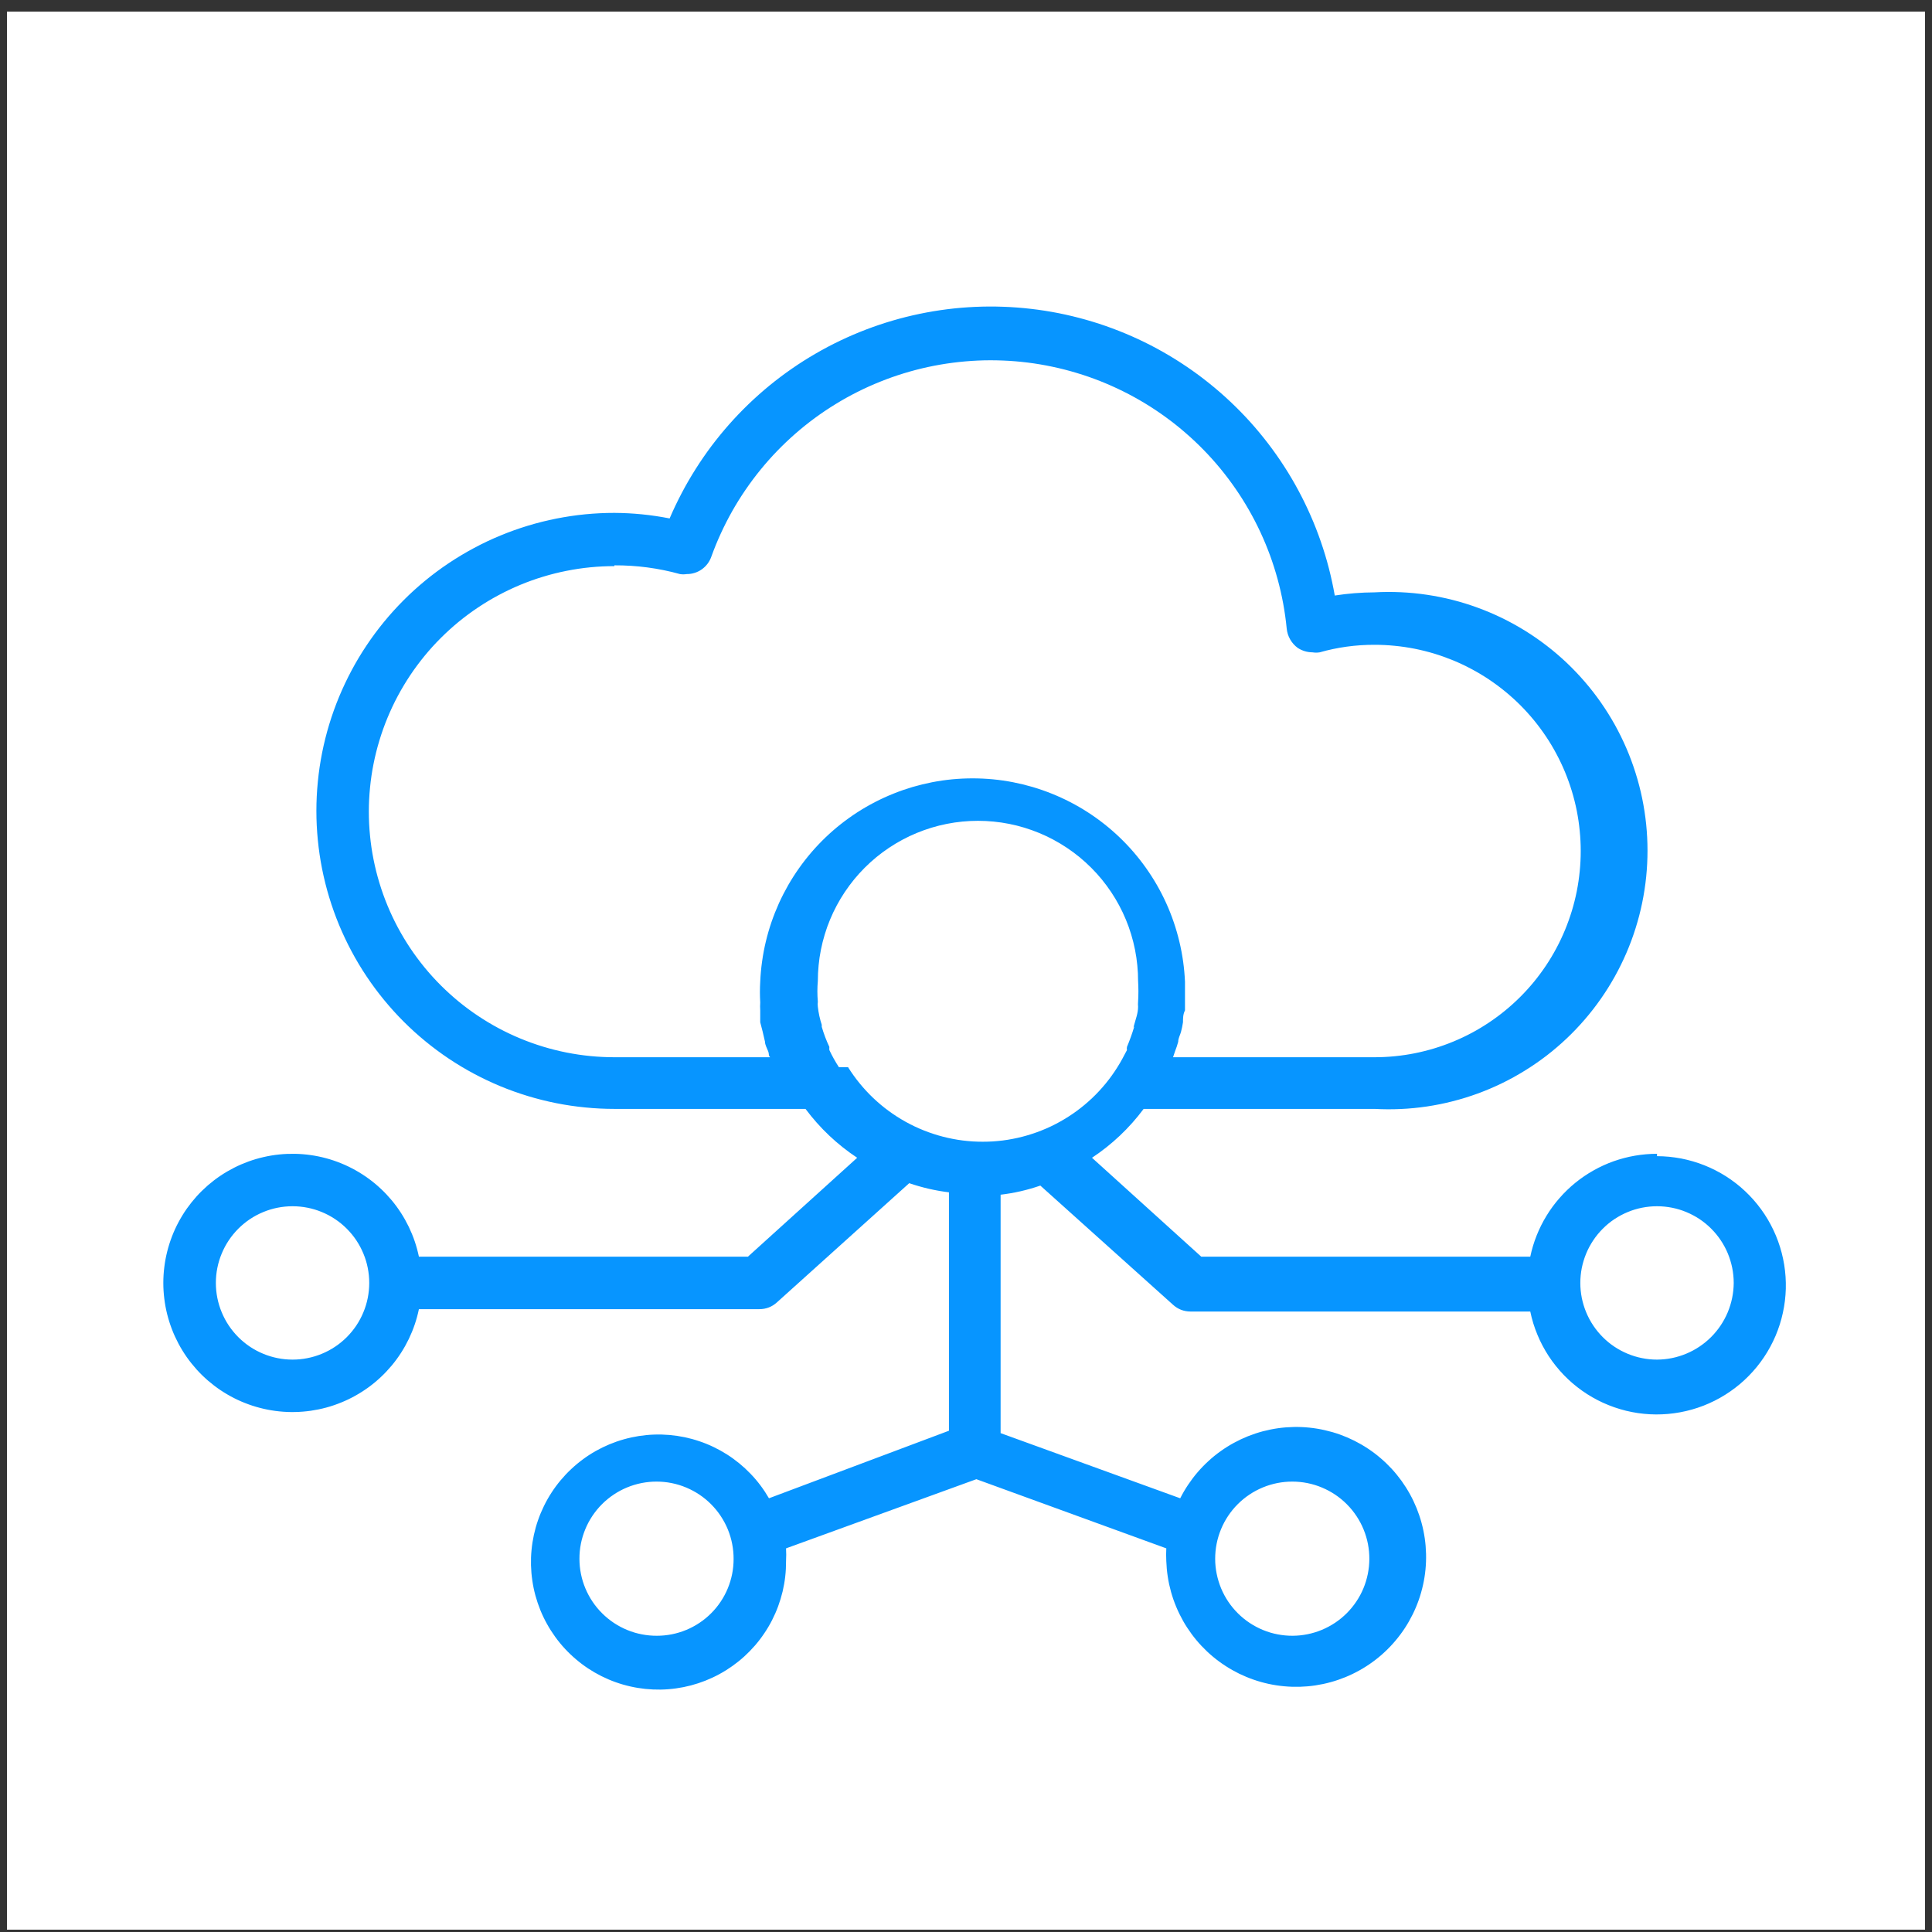 <svg width="138" height="138" viewBox="0 0 138 138" fill="none" xmlns="http://www.w3.org/2000/svg">
<rect x="0" y="0" width="138" height="138" fill="#333333" stroke="none"/>
<g clip-path="url(#clip0_1073_6937)">
<path d="M151.914 -12.4H-12.486V152H151.914V-12.4Z" fill="white"/>
<path d="M151.914 -12.4H-12.486V152H151.914V-12.4Z" fill="white"/>
<path d="M118.358 82.414C117.832 82.414 117.308 82.459 116.789 82.548C116.269 82.637 115.761 82.771 115.265 82.945C114.767 83.122 114.289 83.34 113.831 83.598C113.371 83.855 112.937 84.151 112.527 84.483C112.118 84.815 111.74 85.179 111.394 85.577C111.046 85.973 110.736 86.395 110.461 86.847C110.186 87.296 109.953 87.765 109.758 88.256C109.564 88.745 109.412 89.248 109.305 89.763H85.805L78 82.698C79.431 81.747 80.662 80.584 81.689 79.207H98.179C98.805 79.24 99.43 79.244 100.056 79.215C100.682 79.187 101.305 79.126 101.924 79.034C102.544 78.941 103.158 78.818 103.765 78.662C104.371 78.507 104.969 78.323 105.557 78.108C106.146 77.892 106.722 77.647 107.286 77.373C107.848 77.1 108.397 76.796 108.929 76.466C109.462 76.136 109.976 75.781 110.474 75.4C110.97 75.016 111.446 74.611 111.901 74.18C112.356 73.75 112.787 73.297 113.196 72.822C113.606 72.348 113.99 71.853 114.348 71.34C114.707 70.826 115.039 70.296 115.344 69.749C115.649 69.201 115.925 68.641 116.173 68.065C116.421 67.49 116.639 66.903 116.826 66.306C117.015 65.708 117.172 65.102 117.299 64.488C117.425 63.874 117.52 63.257 117.584 62.633C117.647 62.01 117.679 61.384 117.679 60.758C117.679 60.132 117.647 59.507 117.584 58.883C117.52 58.261 117.425 57.642 117.299 57.028C117.172 56.414 117.015 55.809 116.826 55.212C116.639 54.614 116.421 54.027 116.173 53.451C115.925 52.877 115.649 52.315 115.344 51.767C115.039 51.22 114.707 50.69 114.348 50.176C113.99 49.662 113.606 49.168 113.196 48.694C112.787 48.219 112.356 47.768 111.901 47.336C111.446 46.906 110.97 46.499 110.474 46.118C109.976 45.736 109.462 45.379 108.929 45.049C108.397 44.719 107.848 44.418 107.286 44.143C106.722 43.87 106.146 43.624 105.557 43.41C104.969 43.194 104.371 43.008 103.765 42.853C103.158 42.7 102.544 42.575 101.924 42.484C101.305 42.391 100.682 42.331 100.056 42.302C99.43 42.274 98.805 42.275 98.179 42.311C97.227 42.316 96.281 42.391 95.341 42.538C95.225 41.881 95.084 41.23 94.918 40.584C94.751 39.938 94.558 39.302 94.339 38.672C94.121 38.042 93.879 37.422 93.609 36.811C93.342 36.201 93.049 35.602 92.733 35.015C92.418 34.428 92.079 33.854 91.716 33.295C91.354 32.735 90.971 32.191 90.564 31.661C90.159 31.133 89.733 30.621 89.287 30.125C88.839 29.631 88.374 29.155 87.888 28.697C87.405 28.24 86.902 27.803 86.381 27.386C85.862 26.968 85.327 26.572 84.774 26.198C84.222 25.823 83.657 25.471 83.077 25.143C82.498 24.813 81.905 24.508 81.3 24.226C80.696 23.946 80.082 23.689 79.456 23.457C78.832 23.224 78.198 23.017 77.558 22.837C76.916 22.655 76.268 22.5 75.614 22.369C74.961 22.241 74.302 22.137 73.639 22.061C72.977 21.984 72.314 21.934 71.646 21.911C70.981 21.886 70.314 21.89 69.648 21.92C68.983 21.95 68.319 22.005 67.658 22.089C66.996 22.173 66.339 22.282 65.686 22.418C65.034 22.553 64.388 22.715 63.747 22.903C63.109 23.09 62.477 23.304 61.855 23.541C61.232 23.78 60.618 24.043 60.017 24.33C59.416 24.617 58.828 24.927 58.25 25.263C57.673 25.596 57.111 25.953 56.564 26.333C56.014 26.713 55.483 27.114 54.967 27.535C54.452 27.958 53.954 28.401 53.472 28.863C52.993 29.325 52.531 29.806 52.09 30.304C51.648 30.803 51.227 31.321 50.825 31.852C50.426 32.386 50.046 32.933 49.691 33.497C49.334 34.061 49 34.637 48.69 35.227C48.38 35.818 48.092 36.419 47.83 37.031C46.528 36.774 45.213 36.642 43.886 36.635C43.188 36.635 42.493 36.669 41.799 36.736C41.105 36.804 40.416 36.908 39.733 37.043C39.048 37.179 38.374 37.348 37.707 37.55C37.04 37.753 36.383 37.987 35.739 38.255C35.095 38.52 34.465 38.818 33.852 39.148C33.236 39.477 32.639 39.835 32.059 40.222C31.479 40.609 30.921 41.023 30.382 41.465C29.843 41.908 29.326 42.375 28.834 42.869C28.341 43.362 27.874 43.877 27.432 44.416C26.989 44.955 26.574 45.515 26.187 46.095C25.799 46.674 25.441 47.272 25.113 47.886C24.785 48.501 24.487 49.131 24.219 49.775C23.953 50.419 23.718 51.073 23.516 51.74C23.313 52.408 23.145 53.084 23.008 53.767C22.872 54.452 22.77 55.141 22.703 55.834C22.633 56.528 22.599 57.222 22.599 57.92C22.599 58.617 22.633 59.313 22.703 60.007C22.77 60.701 22.872 61.389 23.008 62.073C23.145 62.756 23.313 63.432 23.516 64.099C23.718 64.766 23.953 65.423 24.219 66.067C24.487 66.711 24.785 67.34 25.113 67.954C25.441 68.569 25.799 69.167 26.187 69.747C26.574 70.326 26.989 70.885 27.432 71.424C27.874 71.962 28.341 72.48 28.834 72.972C29.326 73.464 29.843 73.932 30.382 74.374C30.921 74.816 31.479 75.232 32.059 75.619C32.639 76.006 33.236 76.365 33.852 76.693C34.465 77.021 35.095 77.319 35.739 77.587C36.383 77.853 37.04 78.088 37.707 78.29C38.374 78.493 39.048 78.661 39.733 78.798C40.416 78.934 41.105 79.035 41.799 79.103C42.493 79.173 43.188 79.207 43.886 79.207H57.536C58.565 80.584 59.794 81.747 61.227 82.698L53.422 89.763H29.922C29.845 89.396 29.747 89.032 29.626 88.675C29.505 88.318 29.362 87.971 29.2 87.632C29.035 87.293 28.852 86.965 28.648 86.647C28.443 86.329 28.222 86.026 27.981 85.737C27.738 85.448 27.482 85.174 27.207 84.917C26.932 84.658 26.643 84.417 26.34 84.196C26.035 83.973 25.719 83.77 25.389 83.586C25.061 83.402 24.722 83.238 24.374 83.097C24.025 82.954 23.668 82.833 23.306 82.735C22.942 82.637 22.573 82.56 22.2 82.507C21.827 82.453 21.452 82.423 21.076 82.416C20.7 82.409 20.323 82.423 19.948 82.462C19.574 82.499 19.203 82.562 18.835 82.646C18.468 82.73 18.108 82.835 17.753 82.963C17.399 83.092 17.053 83.24 16.718 83.411C16.383 83.582 16.058 83.771 15.744 83.982C15.432 84.192 15.134 84.421 14.848 84.667C14.565 84.915 14.295 85.177 14.042 85.457C13.791 85.737 13.557 86.03 13.339 86.338C13.123 86.647 12.927 86.968 12.749 87.3C12.572 87.633 12.415 87.974 12.281 88.326C12.146 88.679 12.032 89.037 11.941 89.403C11.85 89.767 11.78 90.138 11.736 90.511C11.689 90.885 11.666 91.26 11.666 91.638C11.666 92.015 11.689 92.389 11.736 92.764C11.78 93.137 11.85 93.508 11.941 93.873C12.032 94.237 12.146 94.596 12.281 94.949C12.415 95.3 12.572 95.641 12.749 95.975C12.927 96.306 13.123 96.628 13.339 96.936C13.557 97.245 13.791 97.537 14.042 97.817C14.295 98.097 14.565 98.362 14.848 98.608C15.134 98.854 15.432 99.082 15.744 99.293C16.058 99.503 16.383 99.694 16.718 99.864C17.053 100.035 17.399 100.183 17.753 100.311C18.108 100.44 18.468 100.545 18.835 100.629C19.203 100.713 19.574 100.775 19.948 100.813C20.323 100.852 20.7 100.868 21.076 100.859C21.452 100.852 21.827 100.821 22.2 100.768C22.573 100.714 22.942 100.638 23.306 100.54C23.668 100.442 24.025 100.32 24.374 100.177C24.722 100.037 25.061 99.873 25.389 99.689C25.719 99.505 26.035 99.302 26.34 99.08C26.643 98.857 26.932 98.617 27.207 98.358C27.482 98.101 27.738 97.826 27.981 97.537C28.222 97.248 28.443 96.945 28.648 96.628C28.852 96.31 29.035 95.982 29.2 95.643C29.362 95.304 29.505 94.956 29.626 94.599C29.747 94.243 29.845 93.879 29.922 93.511H54.245C54.723 93.509 55.139 93.349 55.493 93.028L64.944 84.513C65.868 84.829 66.814 85.047 67.782 85.166V102.195L54.926 107.02C54.742 106.703 54.543 106.4 54.323 106.107C54.104 105.814 53.868 105.536 53.615 105.274C53.362 105.01 53.094 104.762 52.812 104.53C52.529 104.298 52.234 104.084 51.926 103.888C51.617 103.692 51.298 103.515 50.97 103.358C50.64 103.199 50.303 103.062 49.956 102.946C49.61 102.828 49.257 102.732 48.9 102.657C48.544 102.584 48.181 102.53 47.818 102.498C47.454 102.468 47.09 102.457 46.724 102.47C46.36 102.482 45.996 102.518 45.636 102.573C45.274 102.63 44.919 102.707 44.566 102.807C44.214 102.905 43.87 103.025 43.533 103.165C43.196 103.306 42.867 103.467 42.55 103.645C42.232 103.825 41.925 104.023 41.633 104.241C41.339 104.457 41.059 104.691 40.793 104.942C40.525 105.192 40.276 105.458 40.042 105.738C39.808 106.018 39.59 106.312 39.392 106.619C39.194 106.924 39.014 107.242 38.854 107.57C38.693 107.898 38.552 108.235 38.433 108.579C38.311 108.926 38.213 109.275 38.135 109.632C38.058 109.99 38.001 110.351 37.967 110.713C37.931 111.077 37.919 111.443 37.928 111.806C37.939 112.172 37.969 112.536 38.023 112.896C38.074 113.258 38.149 113.615 38.245 113.968C38.342 114.32 38.458 114.666 38.595 115.005C38.732 115.342 38.889 115.672 39.068 115.991C39.244 116.311 39.441 116.619 39.655 116.915C39.869 117.212 40.099 117.493 40.347 117.761C40.595 118.029 40.859 118.282 41.137 118.517C41.415 118.755 41.706 118.974 42.011 119.176C42.316 119.377 42.632 119.559 42.958 119.723C43.285 119.886 43.62 120.03 43.965 120.153C44.309 120.276 44.658 120.378 45.015 120.458C45.372 120.54 45.73 120.599 46.094 120.637C46.458 120.674 46.822 120.69 47.188 120.685C47.552 120.679 47.916 120.651 48.278 120.601C48.64 120.551 48.998 120.48 49.352 120.387C49.705 120.294 50.051 120.18 50.39 120.046C50.731 119.91 51.061 119.757 51.382 119.582C51.703 119.409 52.011 119.215 52.309 119.004C52.607 118.792 52.893 118.564 53.162 118.319C53.433 118.073 53.688 117.811 53.927 117.536C54.166 117.26 54.388 116.969 54.591 116.666C54.796 116.364 54.982 116.05 55.148 115.724C55.313 115.399 55.46 115.066 55.586 114.721C55.711 114.379 55.816 114.031 55.902 113.674C55.986 113.319 56.048 112.961 56.089 112.597C56.13 112.235 56.148 111.869 56.146 111.505C56.163 111.202 56.163 110.898 56.146 110.597L69.741 105.657L83.307 110.597C83.291 110.898 83.291 111.202 83.307 111.505C83.32 111.878 83.354 112.249 83.411 112.616C83.466 112.986 83.546 113.349 83.646 113.71C83.746 114.068 83.869 114.422 84.012 114.766C84.155 115.11 84.319 115.446 84.501 115.77C84.684 116.095 84.888 116.407 85.109 116.708C85.33 117.008 85.567 117.295 85.824 117.567C86.079 117.838 86.351 118.095 86.638 118.334C86.923 118.573 87.223 118.792 87.537 118.995C87.849 119.199 88.174 119.382 88.509 119.547C88.844 119.709 89.189 119.853 89.542 119.975C89.893 120.098 90.252 120.198 90.618 120.278C90.981 120.356 91.351 120.414 91.722 120.447C92.093 120.483 92.466 120.494 92.838 120.485C93.211 120.474 93.582 120.442 93.952 120.387C94.321 120.331 94.685 120.255 95.045 120.155C95.406 120.057 95.757 119.935 96.103 119.795C96.447 119.654 96.783 119.491 97.109 119.309C97.436 119.127 97.749 118.926 98.051 118.706C98.352 118.487 98.64 118.25 98.912 117.995C99.186 117.741 99.442 117.47 99.681 117.185C99.922 116.899 100.145 116.601 100.349 116.289C100.554 115.977 100.737 115.652 100.903 115.319C101.069 114.983 101.214 114.641 101.337 114.29C101.462 113.936 101.563 113.578 101.644 113.214C101.726 112.85 101.783 112.483 101.82 112.111C101.856 111.739 101.87 111.368 101.861 110.993C101.852 110.62 101.822 110.249 101.768 109.88C101.715 109.511 101.64 109.147 101.542 108.786C101.446 108.426 101.326 108.073 101.187 107.727C101.046 107.381 100.887 107.044 100.705 106.717C100.525 106.391 100.325 106.077 100.108 105.773C99.888 105.472 99.653 105.183 99.4 104.908C99.146 104.635 98.879 104.377 98.593 104.136C98.31 103.893 98.012 103.67 97.7 103.465C97.389 103.258 97.066 103.073 96.733 102.905C96.399 102.739 96.057 102.593 95.705 102.466C95.354 102.341 94.995 102.238 94.631 102.156C94.267 102.072 93.9 102.013 93.529 101.974C93.158 101.936 92.785 101.92 92.412 101.927C92.039 101.935 91.668 101.963 91.299 102.015C90.928 102.067 90.564 102.142 90.202 102.236C89.842 102.332 89.488 102.45 89.142 102.587C88.794 102.727 88.459 102.885 88.131 103.064C87.803 103.242 87.489 103.44 87.184 103.658C86.88 103.875 86.591 104.109 86.317 104.362C86.04 104.614 85.782 104.882 85.539 105.165C85.296 105.447 85.072 105.745 84.865 106.055C84.656 106.366 84.469 106.687 84.301 107.02L71.472 102.366V85.336C72.442 85.222 73.387 85.004 74.31 84.685L83.789 93.199C84.144 93.518 84.561 93.679 85.038 93.681H109.305C109.364 93.964 109.435 94.243 109.519 94.519C109.605 94.796 109.703 95.067 109.814 95.334C109.922 95.6 110.046 95.862 110.181 96.117C110.315 96.373 110.463 96.621 110.62 96.863C110.779 97.104 110.948 97.338 111.128 97.562C111.309 97.789 111.499 98.005 111.699 98.213C111.901 98.42 112.109 98.618 112.329 98.808C112.548 98.995 112.777 99.173 113.012 99.339C113.248 99.507 113.49 99.662 113.742 99.805C113.991 99.949 114.248 100.081 114.511 100.201C114.775 100.32 115.042 100.427 115.315 100.522C115.588 100.616 115.865 100.698 116.145 100.768C116.425 100.836 116.708 100.891 116.994 100.934C117.279 100.975 117.566 101.003 117.855 101.019C118.144 101.034 118.431 101.036 118.72 101.023C119.009 101.012 119.297 100.986 119.582 100.946C119.869 100.907 120.153 100.855 120.435 100.789C120.715 100.723 120.993 100.645 121.266 100.554C121.541 100.463 121.81 100.358 122.074 100.24C122.338 100.124 122.595 99.994 122.847 99.853C123.1 99.712 123.344 99.558 123.581 99.394C123.819 99.23 124.049 99.055 124.27 98.87C124.491 98.684 124.703 98.488 124.905 98.283C125.108 98.078 125.301 97.862 125.483 97.639C125.667 97.414 125.838 97.182 125.999 96.943C126.159 96.703 126.309 96.456 126.446 96.203C126.584 95.948 126.709 95.689 126.823 95.424C126.935 95.158 127.037 94.887 127.124 94.612C127.212 94.337 127.287 94.057 127.347 93.775C127.41 93.493 127.458 93.21 127.493 92.923C127.527 92.635 127.549 92.348 127.558 92.059C127.565 91.77 127.559 91.481 127.54 91.194C127.52 90.905 127.488 90.62 127.442 90.334C127.395 90.049 127.336 89.767 127.263 89.487C127.19 89.207 127.105 88.932 127.006 88.661C126.908 88.39 126.798 88.122 126.673 87.862C126.55 87.601 126.414 87.346 126.268 87.098C126.12 86.849 125.961 86.608 125.792 86.376C125.62 86.142 125.44 85.917 125.249 85.7C125.058 85.484 124.857 85.277 124.646 85.079C124.436 84.881 124.217 84.694 123.988 84.517C123.76 84.34 123.523 84.174 123.28 84.019C123.036 83.866 122.786 83.721 122.527 83.591C122.27 83.459 122.008 83.341 121.739 83.234C121.471 83.127 121.198 83.035 120.92 82.953C120.643 82.872 120.363 82.805 120.08 82.749C119.796 82.696 119.511 82.655 119.223 82.626C118.935 82.599 118.647 82.585 118.358 82.583V82.414ZM92.332 116.84C91.97 116.842 91.611 116.808 91.256 116.739C90.9 116.671 90.555 116.568 90.22 116.43C89.885 116.293 89.565 116.123 89.264 115.924C88.96 115.724 88.682 115.495 88.424 115.24C88.167 114.985 87.938 114.707 87.735 114.407C87.533 114.106 87.362 113.788 87.223 113.455C87.084 113.119 86.979 112.775 86.907 112.42C86.834 112.065 86.798 111.707 86.798 111.344C86.798 110.981 86.832 110.622 86.902 110.267C86.973 109.912 87.077 109.566 87.216 109.231C87.353 108.897 87.524 108.578 87.724 108.278C87.926 107.977 88.154 107.696 88.411 107.441C88.668 107.184 88.946 106.956 89.248 106.755C89.549 106.553 89.867 106.384 90.202 106.246C90.536 106.107 90.882 106.004 91.237 105.932C91.592 105.863 91.952 105.827 92.314 105.829C92.676 105.829 93.035 105.864 93.39 105.936C93.745 106.007 94.091 106.112 94.424 106.253C94.758 106.392 95.076 106.564 95.377 106.765C95.678 106.967 95.955 107.197 96.21 107.454C96.467 107.711 96.693 107.991 96.893 108.292C97.095 108.596 97.263 108.913 97.4 109.248C97.537 109.584 97.641 109.93 97.71 110.285C97.778 110.642 97.812 111 97.81 111.362C97.808 111.721 97.771 112.078 97.7 112.429C97.628 112.78 97.525 113.123 97.386 113.455C97.248 113.787 97.079 114.1 96.879 114.398C96.679 114.698 96.451 114.973 96.198 115.228C95.944 115.481 95.668 115.708 95.37 115.908C95.07 116.107 94.756 116.277 94.424 116.416C94.093 116.553 93.752 116.659 93.399 116.73C93.047 116.801 92.692 116.839 92.332 116.84ZM20.896 86.16C21.256 86.16 21.613 86.196 21.966 86.265C22.317 86.335 22.66 86.438 22.994 86.577C23.325 86.715 23.641 86.882 23.939 87.082C24.239 87.282 24.515 87.51 24.77 87.764C25.023 88.019 25.252 88.295 25.452 88.595C25.651 88.893 25.819 89.209 25.956 89.54C26.096 89.874 26.199 90.216 26.269 90.568C26.338 90.921 26.374 91.278 26.374 91.638C26.374 91.997 26.338 92.353 26.269 92.707C26.199 93.058 26.096 93.401 25.956 93.734C25.819 94.066 25.651 94.382 25.452 94.68C25.252 94.979 25.023 95.256 24.77 95.511C24.515 95.764 24.239 95.993 23.939 96.192C23.641 96.392 23.325 96.56 22.994 96.697C22.66 96.836 22.317 96.94 21.966 97.009C21.613 97.081 21.256 97.115 20.896 97.115C20.537 97.115 20.18 97.081 19.827 97.009C19.476 96.94 19.133 96.836 18.8 96.697C18.468 96.56 18.152 96.392 17.852 96.192C17.555 95.993 17.278 95.764 17.023 95.511C16.77 95.256 16.541 94.979 16.341 94.68C16.142 94.382 15.974 94.066 15.837 93.734C15.697 93.401 15.594 93.058 15.524 92.707C15.453 92.353 15.419 91.997 15.419 91.638C15.419 91.278 15.453 90.921 15.524 90.568C15.594 90.216 15.697 89.874 15.837 89.54C15.974 89.209 16.142 88.893 16.341 88.595C16.541 88.295 16.77 88.019 17.023 87.764C17.278 87.51 17.555 87.282 17.852 87.082C18.152 86.882 18.468 86.715 18.8 86.577C19.133 86.438 19.476 86.335 19.827 86.265C20.18 86.196 20.537 86.16 20.896 86.16ZM59.921 76.226C59.666 75.835 59.439 75.428 59.24 75.005C59.234 74.931 59.234 74.854 59.24 74.779C59.022 74.32 58.844 73.846 58.701 73.359C58.69 73.313 58.69 73.264 58.701 73.218C58.562 72.792 58.467 72.356 58.417 71.912C58.401 71.789 58.401 71.666 58.417 71.543C58.374 71.051 58.374 70.56 58.417 70.068C58.417 69.693 58.435 69.319 58.473 68.946C58.508 68.573 58.563 68.204 58.637 67.836C58.71 67.469 58.801 67.107 58.91 66.748C59.018 66.389 59.143 66.036 59.288 65.69C59.431 65.344 59.591 65.005 59.768 64.675C59.944 64.345 60.137 64.024 60.344 63.714C60.553 63.402 60.776 63.102 61.013 62.811C61.25 62.522 61.502 62.244 61.767 61.98C62.031 61.714 62.31 61.464 62.599 61.225C62.888 60.988 63.189 60.765 63.499 60.558C63.812 60.349 64.133 60.157 64.463 59.98C64.793 59.803 65.132 59.643 65.478 59.5C65.824 59.358 66.175 59.231 66.534 59.122C66.892 59.013 67.256 58.922 67.624 58.849C67.991 58.776 68.361 58.721 68.733 58.685C69.106 58.648 69.481 58.63 69.854 58.63C70.228 58.63 70.603 58.648 70.976 58.685C71.348 58.721 71.718 58.776 72.085 58.849C72.453 58.922 72.817 59.013 73.175 59.122C73.534 59.231 73.885 59.358 74.231 59.5C74.577 59.643 74.916 59.803 75.246 59.98C75.576 60.157 75.897 60.349 76.209 60.558C76.52 60.765 76.821 60.988 77.11 61.225C77.399 61.464 77.677 61.714 77.942 61.98C78.207 62.244 78.459 62.522 78.696 62.811C78.933 63.102 79.156 63.402 79.365 63.714C79.572 64.024 79.765 64.345 79.941 64.675C80.118 65.005 80.278 65.344 80.421 65.69C80.566 66.036 80.691 66.389 80.799 66.748C80.908 67.107 80.999 67.469 81.072 67.836C81.145 68.204 81.201 68.573 81.236 68.946C81.274 69.319 81.292 69.693 81.292 70.068C81.322 70.56 81.322 71.051 81.292 71.543C81.281 71.666 81.281 71.789 81.292 71.912C81.292 72.367 81.122 72.792 81.008 73.218C80.896 73.643 81.008 73.218 81.008 73.359C80.864 73.843 80.692 74.315 80.498 74.779C80.482 74.854 80.482 74.931 80.498 75.005C80.271 75.432 80.072 75.83 79.816 76.226C79.69 76.429 79.556 76.627 79.417 76.822C79.278 77.016 79.131 77.207 78.98 77.391C78.828 77.576 78.671 77.756 78.509 77.931C78.345 78.108 78.177 78.277 78.004 78.441C77.829 78.605 77.651 78.764 77.467 78.918C77.283 79.071 77.094 79.219 76.902 79.36C76.709 79.501 76.511 79.636 76.309 79.765C76.108 79.893 75.903 80.016 75.694 80.132C75.485 80.248 75.271 80.357 75.055 80.461C74.839 80.562 74.62 80.659 74.397 80.746C74.176 80.835 73.951 80.917 73.723 80.99C73.496 81.065 73.266 81.133 73.034 81.192C72.802 81.253 72.57 81.304 72.335 81.349C72.099 81.395 71.864 81.433 71.627 81.463C71.389 81.492 71.15 81.515 70.911 81.531C70.674 81.545 70.435 81.552 70.194 81.552C69.955 81.552 69.716 81.545 69.477 81.531C69.24 81.515 69.001 81.492 68.764 81.463C68.526 81.433 68.291 81.395 68.055 81.349C67.82 81.304 67.586 81.253 67.356 81.192C67.124 81.133 66.894 81.065 66.668 80.99C66.439 80.917 66.215 80.835 65.992 80.746C65.77 80.659 65.551 80.562 65.335 80.461C65.119 80.357 64.905 80.248 64.696 80.132C64.488 80.016 64.281 79.893 64.079 79.765C63.878 79.636 63.681 79.501 63.489 79.36C63.294 79.219 63.107 79.071 62.923 78.918C62.739 78.764 62.561 78.605 62.386 78.441C62.213 78.277 62.046 78.108 61.882 77.931C61.719 77.756 61.562 77.576 61.411 77.391C61.259 77.207 61.113 77.016 60.974 76.822C60.834 76.627 60.701 76.429 60.574 76.226H59.921ZM43.886 40.381C45.475 40.374 47.036 40.581 48.569 41.005C48.729 41.032 48.89 41.032 49.05 41.005C49.245 41.007 49.434 40.978 49.617 40.92C49.803 40.863 49.974 40.777 50.133 40.664C50.29 40.552 50.427 40.418 50.543 40.263C50.659 40.108 50.748 39.938 50.811 39.757C51.013 39.195 51.239 38.643 51.489 38.101C51.737 37.559 52.01 37.027 52.302 36.508C52.596 35.989 52.912 35.483 53.249 34.99C53.587 34.496 53.943 34.018 54.32 33.556C54.696 33.094 55.092 32.646 55.506 32.218C55.922 31.788 56.353 31.378 56.803 30.984C57.252 30.591 57.716 30.218 58.198 29.863C58.678 29.51 59.174 29.178 59.682 28.866C60.19 28.554 60.711 28.263 61.245 27.996C61.778 27.728 62.322 27.482 62.877 27.261C63.43 27.038 63.992 26.84 64.563 26.665C65.133 26.49 65.711 26.34 66.295 26.213C66.878 26.087 67.465 25.987 68.057 25.91C68.65 25.834 69.243 25.782 69.839 25.755C70.437 25.728 71.033 25.728 71.629 25.752C72.226 25.775 72.82 25.825 73.412 25.898C74.005 25.973 74.591 26.071 75.177 26.196C75.76 26.319 76.338 26.467 76.909 26.64C77.481 26.811 78.043 27.007 78.598 27.227C79.153 27.448 79.699 27.691 80.232 27.956C80.767 28.222 81.29 28.509 81.8 28.82C82.31 29.128 82.806 29.46 83.288 29.812C83.771 30.163 84.237 30.534 84.688 30.927C85.139 31.317 85.573 31.726 85.989 32.154C86.406 32.582 86.804 33.026 87.182 33.486C87.56 33.948 87.919 34.425 88.258 34.917C88.597 35.407 88.914 35.912 89.21 36.431C89.506 36.949 89.781 37.479 90.032 38.019C90.284 38.561 90.512 39.113 90.718 39.673C90.921 40.233 91.103 40.802 91.26 41.378C91.417 41.953 91.549 42.534 91.658 43.121C91.765 43.708 91.849 44.298 91.907 44.892C91.934 45.171 92.016 45.431 92.155 45.674C92.294 45.916 92.476 46.12 92.701 46.284C93.022 46.489 93.372 46.592 93.752 46.596C93.921 46.624 94.093 46.624 94.262 46.596C95.543 46.232 96.849 46.054 98.179 46.057C98.661 46.057 99.143 46.08 99.623 46.129C100.102 46.175 100.58 46.246 101.053 46.339C101.526 46.434 101.993 46.551 102.455 46.69C102.917 46.831 103.37 46.994 103.816 47.177C104.262 47.363 104.698 47.568 105.122 47.796C105.548 48.023 105.962 48.271 106.362 48.538C106.763 48.808 107.15 49.095 107.523 49.4C107.896 49.707 108.253 50.03 108.595 50.37C108.936 50.713 109.259 51.07 109.566 51.443C109.871 51.815 110.158 52.203 110.427 52.604C110.695 53.004 110.943 53.417 111.169 53.844C111.398 54.268 111.603 54.703 111.788 55.149C111.972 55.595 112.134 56.048 112.275 56.511C112.415 56.972 112.532 57.44 112.627 57.913C112.72 58.385 112.791 58.863 112.837 59.343C112.885 59.823 112.909 60.305 112.909 60.786C112.909 61.27 112.885 61.75 112.837 62.231C112.791 62.711 112.72 63.188 112.627 63.66C112.532 64.133 112.415 64.6 112.275 65.062C112.134 65.524 111.972 65.977 111.788 66.423C111.603 66.869 111.398 67.305 111.169 67.731C110.943 68.156 110.695 68.569 110.427 68.971C110.158 69.372 109.871 69.759 109.566 70.132C109.259 70.505 108.936 70.862 108.595 71.202C108.253 71.543 107.896 71.868 107.523 72.173C107.15 72.48 106.763 72.767 106.362 73.034C105.962 73.302 105.548 73.55 105.122 73.778C104.698 74.005 104.262 74.21 103.816 74.395C103.37 74.579 102.917 74.742 102.455 74.882C101.993 75.022 101.526 75.139 101.053 75.234C100.58 75.328 100.102 75.398 99.623 75.446C99.143 75.493 98.661 75.517 98.179 75.517H83.789L83.932 75.091C84.021 74.868 84.096 74.642 84.158 74.41C84.158 74.155 84.301 73.928 84.358 73.7C84.419 73.477 84.465 73.248 84.499 73.018C84.499 72.735 84.499 72.451 84.642 72.167V71.6C84.642 71.117 84.642 70.606 84.642 70.125C84.62 69.641 84.576 69.16 84.51 68.682C84.442 68.202 84.353 67.727 84.24 67.257C84.128 66.787 83.994 66.323 83.837 65.865C83.682 65.408 83.504 64.959 83.304 64.518C83.104 64.078 82.885 63.648 82.644 63.228C82.403 62.809 82.142 62.401 81.864 62.007C81.584 61.612 81.286 61.232 80.971 60.865C80.655 60.499 80.323 60.148 79.973 59.814C79.624 59.479 79.26 59.163 78.88 58.863C78.5 58.564 78.107 58.282 77.701 58.02C77.296 57.757 76.877 57.517 76.447 57.294C76.019 57.072 75.578 56.871 75.13 56.691C74.681 56.511 74.226 56.352 73.76 56.214C73.296 56.079 72.827 55.965 72.353 55.872C71.878 55.781 71.4 55.711 70.918 55.665C70.437 55.62 69.955 55.597 69.472 55.597C68.988 55.597 68.505 55.62 68.023 55.665C67.542 55.711 67.064 55.781 66.589 55.872C66.115 55.965 65.645 56.079 65.182 56.214C64.718 56.352 64.261 56.511 63.813 56.691C63.364 56.871 62.925 57.072 62.495 57.294C62.065 57.517 61.648 57.757 61.241 58.02C60.834 58.282 60.442 58.564 60.062 58.863C59.682 59.163 59.318 59.479 58.968 59.814C58.621 60.148 58.287 60.499 57.971 60.865C57.656 61.232 57.358 61.612 57.079 62.007C56.799 62.401 56.539 62.809 56.298 63.228C56.059 63.648 55.838 64.078 55.638 64.518C55.44 64.959 55.262 65.408 55.105 65.865C54.948 66.323 54.814 66.787 54.702 67.257C54.589 67.727 54.5 68.202 54.434 68.682C54.366 69.16 54.322 69.641 54.302 70.125C54.273 70.615 54.273 71.108 54.302 71.6C54.289 71.789 54.289 71.978 54.302 72.167C54.302 72.451 54.302 72.735 54.302 73.018L54.471 73.671L54.643 74.41C54.643 74.636 54.784 74.865 54.869 75.091C54.955 75.318 54.869 75.375 55.01 75.517H43.886C43.312 75.517 42.737 75.489 42.166 75.432C41.594 75.377 41.026 75.291 40.463 75.18C39.901 75.068 39.344 74.929 38.793 74.761C38.244 74.595 37.703 74.401 37.173 74.181C36.642 73.962 36.124 73.716 35.618 73.446C35.111 73.175 34.619 72.879 34.141 72.56C33.663 72.242 33.203 71.9 32.758 71.536C32.314 71.17 31.89 70.785 31.483 70.38C31.076 69.973 30.691 69.549 30.327 69.105C29.963 68.66 29.62 68.198 29.301 67.722C28.982 67.244 28.688 66.752 28.416 66.245C28.145 65.738 27.901 65.219 27.681 64.689C27.46 64.158 27.268 63.617 27.102 63.068C26.934 62.519 26.795 61.962 26.683 61.398C26.57 60.835 26.486 60.267 26.431 59.697C26.374 59.124 26.345 58.551 26.345 57.977C26.345 57.403 26.374 56.83 26.431 56.257C26.486 55.686 26.57 55.119 26.683 54.555C26.795 53.992 26.934 53.435 27.102 52.886C27.268 52.336 27.46 51.796 27.681 51.264C27.901 50.734 28.145 50.215 28.416 49.709C28.688 49.202 28.982 48.71 29.301 48.232C29.62 47.755 29.963 47.293 30.327 46.849C30.691 46.405 31.076 45.98 31.483 45.574C31.89 45.169 32.314 44.783 32.758 44.418C33.203 44.054 33.663 43.713 34.141 43.394C34.619 43.075 35.111 42.778 35.618 42.509C36.124 42.238 36.642 41.992 37.173 41.772C37.703 41.553 38.244 41.358 38.793 41.193C39.344 41.025 39.901 40.886 40.463 40.775C41.026 40.663 41.594 40.577 42.166 40.522C42.737 40.465 43.312 40.438 43.886 40.438V40.381ZM46.922 116.84C46.56 116.842 46.201 116.808 45.845 116.739C45.49 116.671 45.144 116.568 44.808 116.43C44.473 116.293 44.155 116.123 43.852 115.924C43.551 115.724 43.271 115.495 43.014 115.24C42.757 114.985 42.527 114.707 42.325 114.407C42.123 114.106 41.952 113.788 41.813 113.455C41.672 113.119 41.567 112.775 41.496 112.42C41.424 112.065 41.389 111.707 41.389 111.344C41.387 110.981 41.422 110.622 41.492 110.267C41.563 109.912 41.667 109.566 41.806 109.231C41.943 108.897 42.113 108.578 42.314 108.278C42.516 107.977 42.744 107.696 43.001 107.441C43.256 107.184 43.536 106.956 43.838 106.755C44.138 106.553 44.457 106.384 44.79 106.246C45.126 106.107 45.472 106.004 45.827 105.932C46.182 105.863 46.54 105.827 46.903 105.829C47.266 105.829 47.625 105.864 47.98 105.936C48.335 106.007 48.679 106.112 49.015 106.253C49.348 106.392 49.666 106.564 49.967 106.765C50.267 106.967 50.545 107.197 50.8 107.454C51.055 107.711 51.284 107.991 51.483 108.292C51.683 108.596 51.853 108.913 51.99 109.248C52.127 109.584 52.231 109.93 52.299 110.285C52.368 110.642 52.402 111 52.4 111.362C52.4 111.723 52.365 112.078 52.295 112.431C52.224 112.784 52.12 113.126 51.983 113.458C51.846 113.79 51.676 114.106 51.476 114.406C51.276 114.705 51.05 114.982 50.795 115.235C50.541 115.49 50.265 115.717 49.965 115.916C49.666 116.116 49.35 116.286 49.018 116.423C48.686 116.56 48.344 116.664 47.991 116.735C47.637 116.805 47.282 116.84 46.922 116.84ZM118.358 97.115C117.998 97.115 117.643 97.081 117.29 97.009C116.937 96.94 116.594 96.836 116.262 96.697C115.931 96.56 115.615 96.392 115.315 96.192C115.015 95.993 114.739 95.764 114.486 95.511C114.23 95.256 114.004 94.979 113.804 94.68C113.604 94.382 113.435 94.066 113.298 93.734C113.16 93.401 113.057 93.058 112.985 92.707C112.916 92.353 112.88 91.997 112.88 91.638C112.88 91.278 112.916 90.921 112.985 90.568C113.057 90.216 113.16 89.874 113.298 89.54C113.435 89.209 113.604 88.893 113.804 88.595C114.004 88.295 114.23 88.019 114.486 87.764C114.739 87.51 115.015 87.282 115.315 87.082C115.615 86.882 115.931 86.715 116.262 86.577C116.594 86.438 116.937 86.335 117.29 86.265C117.643 86.196 117.998 86.16 118.358 86.16C118.719 86.16 119.074 86.196 119.427 86.265C119.78 86.335 120.123 86.438 120.454 86.577C120.786 86.715 121.102 86.882 121.402 87.082C121.701 87.282 121.978 87.51 122.231 87.764C122.486 88.019 122.713 88.295 122.913 88.595C123.112 88.893 123.282 89.209 123.419 89.54C123.556 89.874 123.66 90.216 123.731 90.568C123.801 90.921 123.837 91.278 123.837 91.638C123.835 91.997 123.797 92.352 123.726 92.703C123.655 93.056 123.549 93.397 123.412 93.729C123.273 94.061 123.103 94.376 122.904 94.674C122.704 94.972 122.477 95.249 122.224 95.502C121.969 95.757 121.692 95.984 121.394 96.183C121.097 96.383 120.781 96.553 120.451 96.69C120.119 96.829 119.776 96.934 119.425 97.006C119.074 97.077 118.717 97.113 118.358 97.115Z" fill="#0795FF"/>
</g>
<defs>
<clipPath id="clip0_1073_6937">
<rect width="137" height="137" fill="white" transform="translate(0.5 0.83)"/>
</clipPath>
</defs>
</svg>
